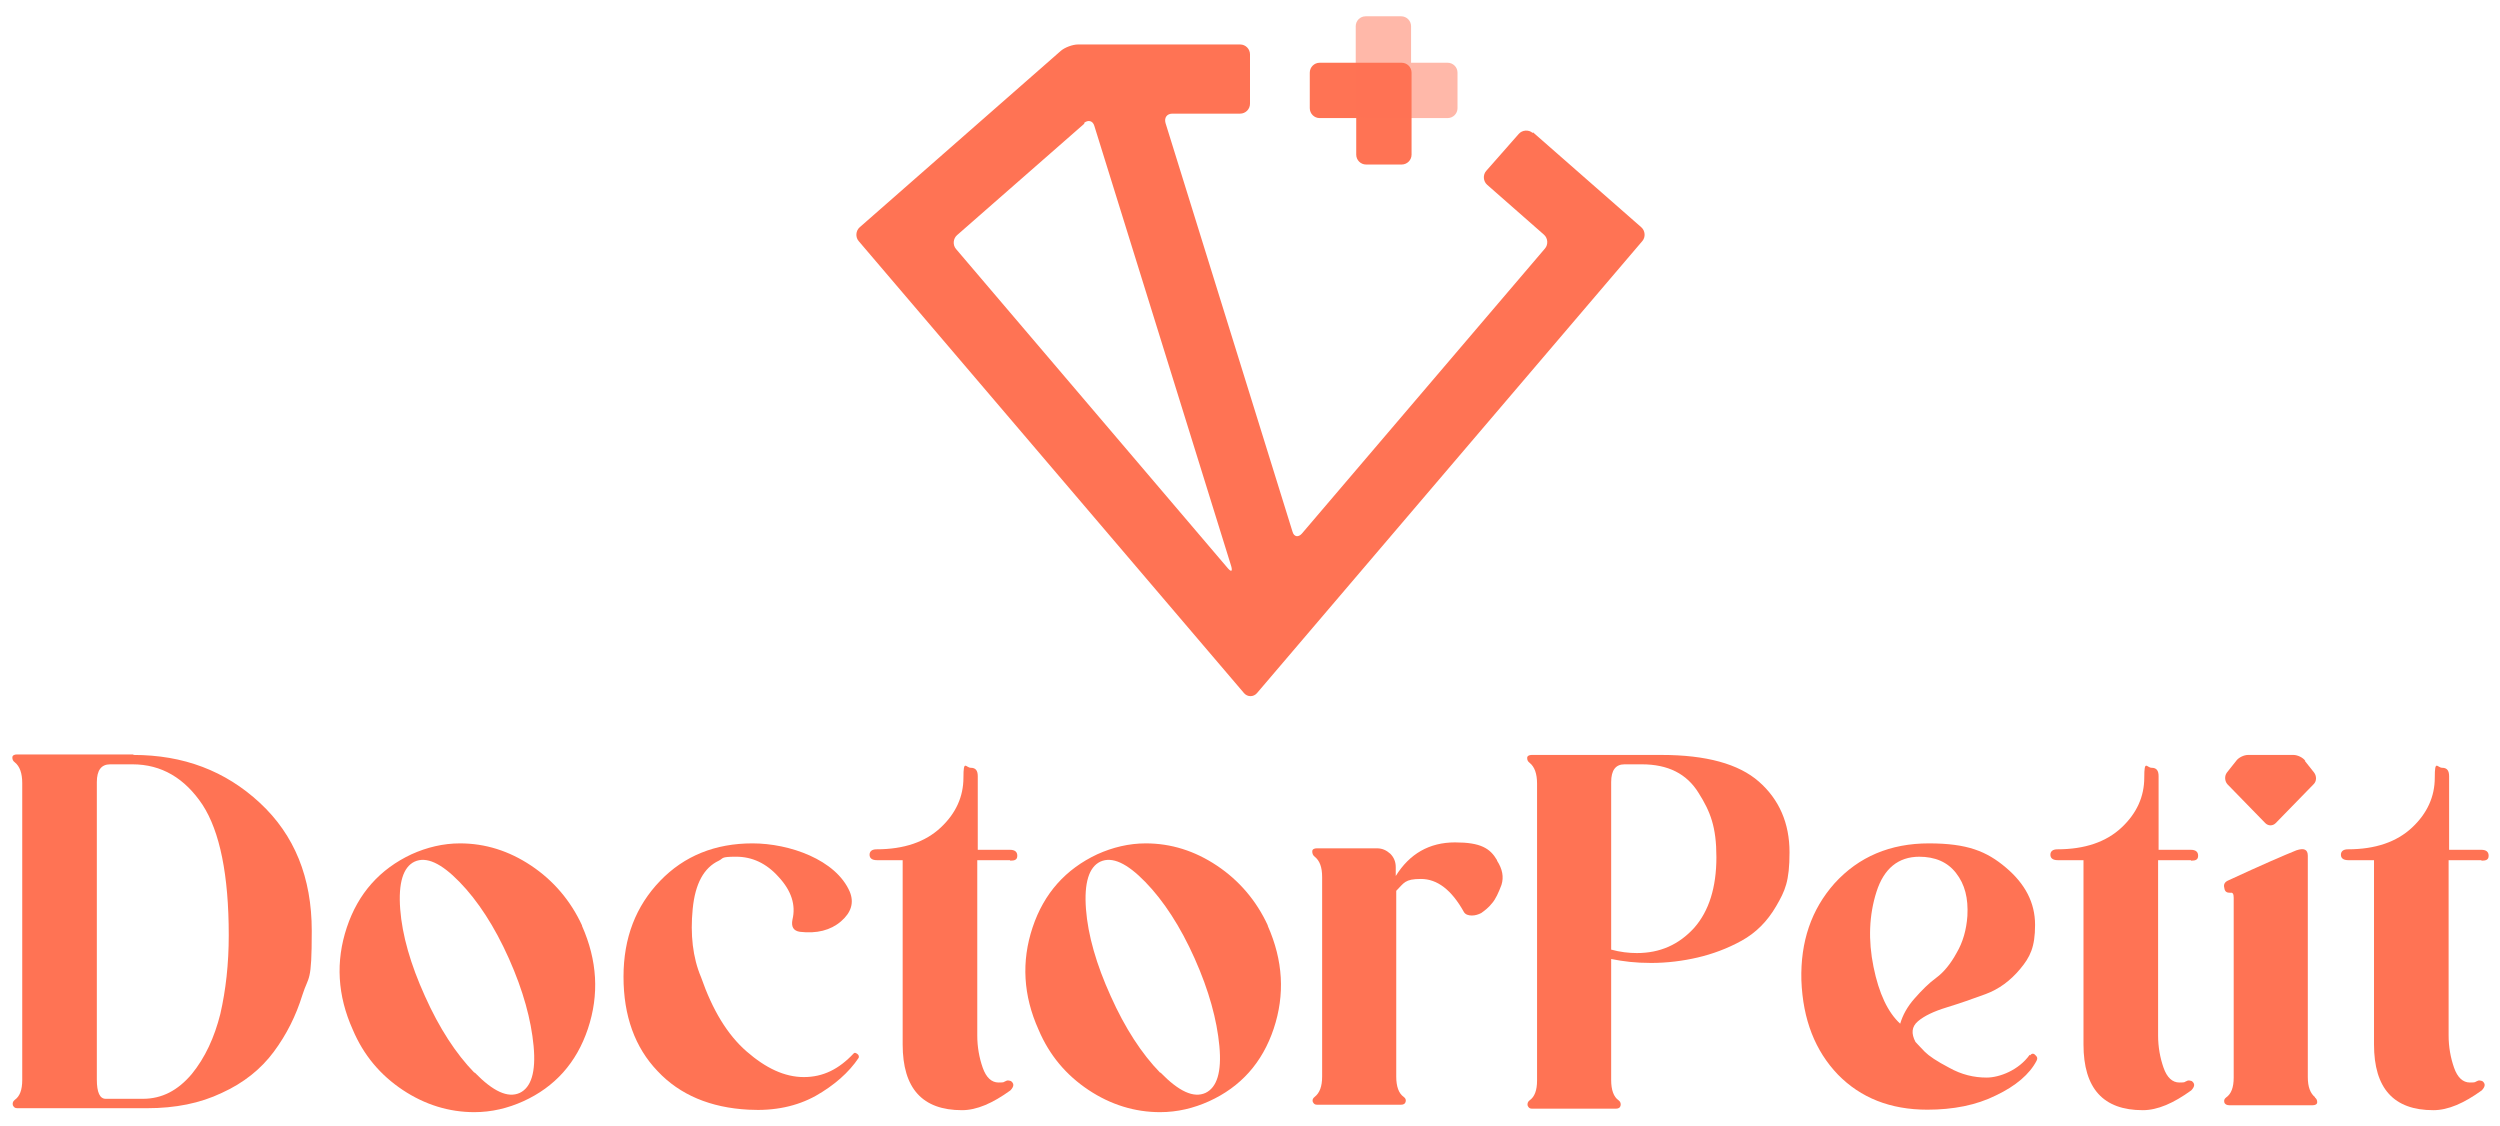 <svg xmlns="http://www.w3.org/2000/svg" id="_&#xB808;&#xC774;&#xC5B4;_1" data-name="&#xB808;&#xC774;&#xC5B4; 1" viewBox="0 0 506 228"><defs><style>      .cls-1, .cls-2, .cls-3 {        fill: #ff7354;        stroke-width: 0px;      }      .cls-2, .cls-3 {        fill-rule: evenodd;      }      .cls-3 {        opacity: .5;      }    </style></defs><g><path class="cls-1" d="M466.6,154c-.5-.7-1.6-1.2-2.4-1.2h-9.2c-.8,0-1.9.5-2.4,1.2l-1.9,2.4c-.5.7-.4,1.7.1,2.3l7.7,7.9c.6.6,1.5.6,2.1,0l7.7-7.9c.6-.6.6-1.6.1-2.3l-1.9-2.4Z"></path><g><path class="cls-1" d="M27,152.8c10.1,0,18.6,3.2,25.6,9.7,7,6.5,10.5,15.1,10.5,25.9s-.6,8.9-1.9,13c-1.3,4.2-3.2,8-5.8,11.5-2.6,3.5-6.1,6.3-10.5,8.3-4.4,2.1-9.4,3.1-15.1,3.1H3.5c-.5,0-.7-.2-.9-.6-.1-.4,0-.8.4-1.1,1-.7,1.5-2,1.5-4v-60.1c0-2-.5-3.4-1.5-4.2-.4-.3-.5-.6-.5-1,0-.4.4-.6.9-.6h23.6ZM28.9,222.4c3.9,0,7.1-1.7,9.9-5,2.7-3.3,4.6-7.4,5.8-12.2,1.1-4.8,1.7-10.1,1.7-15.9,0-12.2-1.8-21-5.3-26.4-3.6-5.4-8.3-8.2-14.2-8.2h-4.5c-1.8,0-2.7,1.2-2.7,3.6v60.2c0,2.6.6,3.9,1.8,3.9h7.6Z"></path><path class="cls-1" d="M117.8,187.4c3.1,7,3.5,13.9,1.2,20.8-2.3,6.9-6.7,11.8-13.1,14.7-3.1,1.4-6.4,2.2-9.9,2.2-5.1,0-10-1.5-14.5-4.5-4.5-3-7.9-7-10.1-12.2-3.1-6.9-3.5-13.8-1.2-20.7,2.3-6.9,6.7-11.8,13.1-14.8,3.1-1.4,6.4-2.2,9.8-2.2,5.1,0,9.9,1.5,14.4,4.5,4.5,3,8,7.1,10.3,12.1ZM96.1,217.1c3.7,3.8,6.7,5.2,9.1,4.1,2.3-1.1,3.3-4.2,2.8-9.5-.5-5.3-2.1-11.2-5-17.7-2.9-6.5-6.3-11.7-10-15.5-3.7-3.8-6.7-5.2-9.1-4.1-2.3,1.1-3.3,4.3-2.9,9.6.4,5.3,2.1,11.2,5,17.6,2.9,6.5,6.3,11.7,10,15.5Z"></path><path class="cls-1" d="M172.8,213.2c.2-.2.4-.1.7.1.3.2.4.5.3.8-2,3-5,5.6-8.7,7.7-3.8,2.1-8.3,3.1-13.6,2.8-7.7-.4-13.9-3-18.4-7.8-4.6-4.8-6.9-11.2-6.9-19.1s2.5-14.3,7.4-19.4c4.9-5.1,11.2-7.6,18.7-7.6s16.9,3.3,19.7,9.8c.9,2.2.3,4.2-1.8,6-2.1,1.8-4.9,2.5-8.3,2.1-1.3-.2-1.8-1-1.5-2.5.7-2.9-.2-5.8-2.8-8.6-2.5-2.8-5.4-4.1-8.6-4.1s-2.5.3-3.5.8c-3,1.4-4.8,4.6-5.3,9.8-.5,5.1,0,9.8,1.7,13.8,2.3,6.6,5.3,11.6,9.2,15,3.9,3.4,7.7,5.2,11.6,5.2s7.1-1.6,10.1-4.8Z"></path><path class="cls-1" d="M204.4,174.1h-6.6v35.5c0,2.3.4,4.5,1.1,6.5.7,2,1.8,3,3.2,3s.9-.1,1.5-.3c.3-.2.6-.1,1,0,.3.2.5.5.5.8s-.2.7-.6,1.1c-3.6,2.6-6.8,4-9.8,4-8,0-12-4.4-12-13.3v-37.3h-5.2c-1,0-1.5-.4-1.5-1.1s.5-1.1,1.4-1.1c5.6,0,9.9-1.5,13-4.4,3.1-2.9,4.6-6.3,4.6-10.1s.5-2,1.5-2,1.4.6,1.4,1.7v14.9h6.5c1,0,1.5.4,1.5,1.2s-.5,1-1.4,1Z"></path><path class="cls-1" d="M256.6,187.4c3.1,7,3.5,13.9,1.2,20.8-2.3,6.9-6.7,11.8-13.1,14.7-3.1,1.4-6.4,2.2-9.9,2.2-5.1,0-10-1.5-14.5-4.5-4.5-3-7.9-7-10.1-12.2-3.1-6.9-3.5-13.8-1.2-20.7,2.3-6.9,6.7-11.8,13.1-14.8,3.1-1.4,6.4-2.2,9.8-2.2,5.1,0,9.9,1.5,14.4,4.5,4.5,3,8,7.1,10.3,12.1ZM234.9,217.1c3.7,3.8,6.7,5.2,9.1,4.1,2.3-1.1,3.3-4.2,2.8-9.5-.5-5.3-2.1-11.2-5-17.7-2.9-6.5-6.3-11.7-10-15.5-3.7-3.8-6.7-5.2-9.1-4.1-2.3,1.1-3.3,4.3-2.9,9.6.4,5.3,2.1,11.2,5,17.6,2.9,6.5,6.3,11.7,10,15.5Z"></path><path class="cls-1" d="M303,174.2c1.1,1.7,1.4,3.3.9,4.9-.6,1.6-1.2,2.9-1.9,3.7-.7.9-1.5,1.5-2.2,2-.6.3-1.2.5-1.9.5s-1.3-.2-1.6-.7c-2.5-4.5-5.4-6.7-8.7-6.7s-3.4.8-5,2.4v37.6c0,2,.5,3.4,1.5,4.1.4.3.5.6.4,1-.1.4-.4.6-1,.6h-16.9c-.5,0-.7-.2-.9-.6-.1-.4,0-.7.4-1,1-.8,1.5-2.1,1.5-4.1v-40.4c0-2-.5-3.3-1.5-4.1-.4-.3-.5-.7-.5-1.1,0-.4.4-.6.9-.6h12.2c1.1,0,1.9.4,2.7,1.1.7.7,1.1,1.6,1.1,2.7v1.8c2.8-4.5,6.8-6.8,12-6.8s7.1,1.2,8.5,3.6Z"></path><path class="cls-1" d="M310.1,152.8h26.2c9,0,15.6,1.8,19.7,5.4,4.1,3.6,6.2,8.4,6.2,14.3s-.9,7.8-2.7,10.9c-1.8,3.1-4.1,5.4-7,7-2.9,1.6-5.9,2.7-8.9,3.4-3,.7-6.2,1.1-9.4,1.1s-5.6-.3-8.1-.8v24.5c0,2,.5,3.4,1.5,4.1.4.3.5.7.4,1.1-.1.4-.4.6-1,.6h-16.9c-.5,0-.7-.2-.9-.6-.1-.4,0-.8.4-1.1,1-.7,1.5-2,1.5-4v-60.1c0-2-.5-3.4-1.5-4.2-.4-.3-.5-.6-.5-1,0-.4.4-.6.9-.6ZM326.1,192.2c1.8.5,3.6.7,5.2.7,4.7,0,8.5-1.7,11.6-5.1,3-3.4,4.5-8.2,4.5-14.3s-1.2-9.2-3.6-13c-2.4-3.9-6.2-5.8-11.5-5.8h-3.5c-1.8,0-2.7,1.2-2.7,3.6v33.9Z"></path><path class="cls-1" d="M410.9,213.6c.4-.5.8-.4,1.2.1.3.3.3.6.1,1-1.4,2.7-4.2,5.1-8.2,7-4,2-8.7,2.9-13.9,2.9-7.5,0-13.5-2.4-18.1-7.1-4.6-4.8-7.1-11.1-7.4-19.1-.2-7.8,2-14.3,6.7-19.6,4.9-5.4,11.3-8.1,19.1-8.1s11.7,1.6,15.6,4.9c3.9,3.3,5.9,7.1,5.9,11.6s-1,6.5-3,8.9c-2,2.4-4.3,4.1-7,5.1-2.7,1-5.3,1.9-7.9,2.7-2.6.8-4.5,1.7-5.8,2.8-1.3,1.1-1.4,2.5-.5,4.2.5.5,1.1,1.2,1.9,2,.8.8,2.4,1.9,4.9,3.2,2.5,1.4,5,2,7.6,2s6.5-1.5,8.7-4.6ZM388.5,173.4c-4.3,0-7.2,2.4-8.7,7.1-1.5,4.7-1.7,9.8-.6,15.2,1.1,5.4,2.9,9.2,5.4,11.5.5-1.7,1.4-3.4,2.9-5.1,1.5-1.7,2.9-3.1,4.4-4.2,1.5-1.1,2.9-2.8,4.1-5,1.3-2.2,2-4.7,2.2-7.5.2-3.6-.5-6.4-2.3-8.7-1.7-2.2-4.2-3.3-7.5-3.3Z"></path><path class="cls-1" d="M443.4,174.1h-6.6v35.5c0,2.3.4,4.5,1.1,6.5.7,2,1.8,3,3.2,3s.9-.1,1.5-.3c.3-.2.6-.1,1,0,.3.2.5.5.5.8s-.2.7-.6,1.1c-3.6,2.6-6.8,4-9.8,4-8,0-12-4.4-12-13.3v-37.3h-5.2c-1,0-1.5-.4-1.5-1.1s.5-1.1,1.4-1.1c5.6,0,9.9-1.5,13-4.4,3.1-2.9,4.6-6.3,4.6-10.1s.5-2,1.5-2,1.4.6,1.4,1.7v14.9h6.5c1,0,1.5.4,1.5,1.2s-.5,1-1.4,1Z"></path><path class="cls-1" d="M468.5,222.1c.4.3.5.6.5,1,0,.4-.4.6-.9.6h-16.9c-.5,0-.9-.2-1-.6-.1-.4,0-.7.4-1,1-.7,1.5-2,1.5-4v-36.4c0-.8-.2-1.1-.7-1-.7,0-1.1-.2-1.2-1-.2-.7.1-1.2.8-1.5,6.7-3.1,11.3-5.1,13.8-6.1,1.5-.5,2.3-.2,2.3,1.1v44.8c0,2,.5,3.3,1.5,4.1Z"></path><path class="cls-1" d="M502.2,174.1h-6.6v35.5c0,2.3.4,4.5,1.1,6.5.7,2,1.8,3,3.2,3s.9-.1,1.5-.3c.3-.2.6-.1,1,0,.3.2.5.5.5.8s-.2.7-.6,1.1c-3.6,2.6-6.8,4-9.8,4-8,0-12-4.4-12-13.3v-37.3h-5.2c-1,0-1.5-.4-1.5-1.1s.5-1.1,1.4-1.1c5.6,0,9.9-1.5,13-4.4,3.1-2.9,4.6-6.3,4.6-10.1s.5-2,1.5-2,1.4.6,1.4,1.7v14.9h6.5c1,0,1.5.4,1.5,1.2s-.5,1-1.4,1Z"></path></g></g><g><path class="cls-1" d="M310.2,26.9c-.8-.7-2.1-.6-2.8.2l-6.6,7.5c-.7.8-.6,2.1.2,2.8l11.5,10.1c.8.7.9,2,.2,2.8l-49.2,57.7c-.7.8-1.6.7-1.9-.4l-25.7-82.7c-.3-1.1.3-1.9,1.4-1.9h13.7c1.1,0,2-.9,2-2v-10c0-1.1-.9-2-2-2h-32.8c-1.1,0-2.7.6-3.5,1.3l-40.7,35.7c-.8.7-.9,2-.2,2.8l78,91.5c.7.8,1.9.8,2.6,0l78-91.5c.7-.8.6-2.1-.2-2.8l-21.9-19.2ZM219.4,24.9c.8-.7,1.8-.5,2.1.6l27.7,89.1c.3,1.1,0,1.2-.7.4l-55-64.6c-.7-.8-.6-2.1.2-2.8l25.8-22.6Z"></path><g><path class="cls-2" d="M283.7,12.7h-16.6c-1.1,0-2,.9-2,2v7.2c0,1.1.9,2,2,2h7.4v7.4c0,1.1.9,2,2,2h7.2c1.1,0,2-.9,2-2V14.7c0-1.1-.9-2-2-2Z"></path><path class="cls-3" d="M276.4,23.9h16.6c1.1,0,2-.9,2-2v-7.2c0-1.1-.9-2-2-2h-7.4v-7.4c0-1.1-.9-2-2-2h-7.2c-1.1,0-2,.9-2,2v16.6c0,1.1.9,2,2,2Z"></path></g></g></svg>